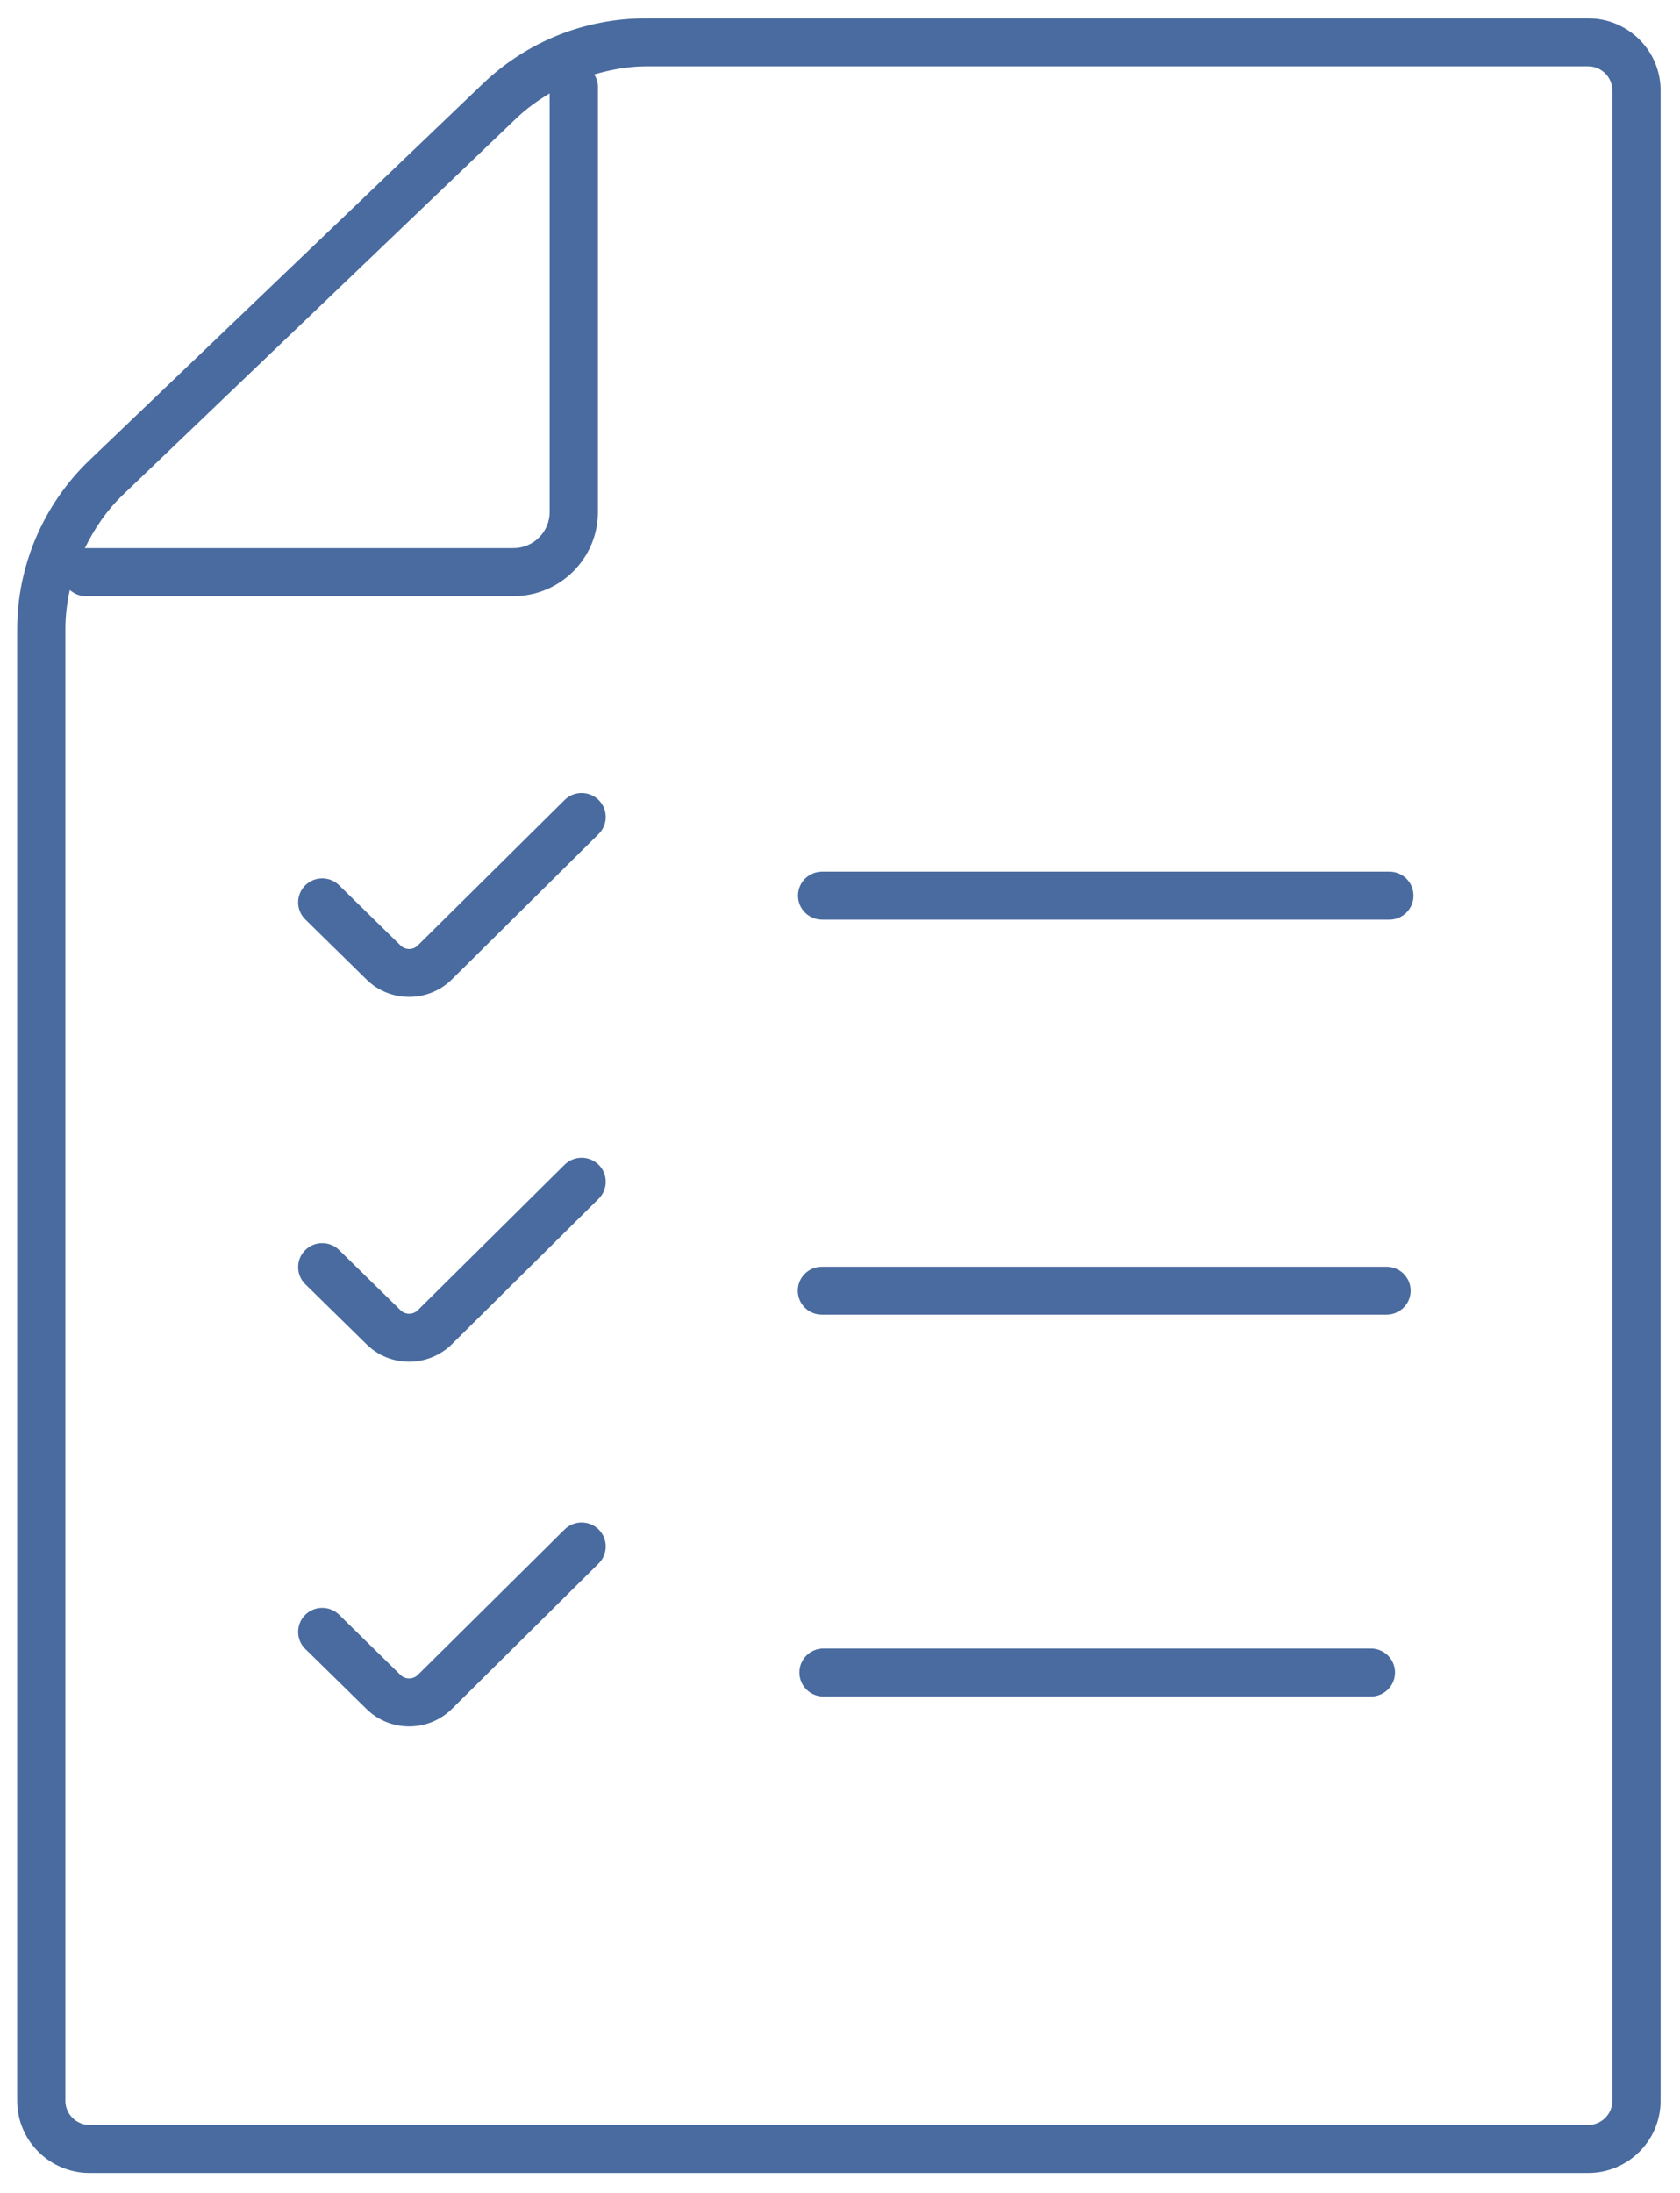 <svg 
 xmlns="http://www.w3.org/2000/svg"
 xmlns:xlink="http://www.w3.org/1999/xlink"
 width="59px" height="77px">
<defs>
<filter id="Filter_0">
    <feFlood flood-color="rgb(34, 100, 174)" flood-opacity="1" result="floodOut" />
    <feComposite operator="atop" in="floodOut" in2="SourceGraphic" result="compOut" />
    <feBlend mode="normal" in="compOut" in2="SourceGraphic" />
</filter>

</defs>
<g filter="url(#Filter_0)">
<path fill-rule="evenodd"  fill="rgb(73, 107, 159)"
 d="M55.773,76.304 L3.148,76.304 C1.744,76.304 0.603,75.167 0.603,73.771 L0.603,22.094 C0.603,19.867 1.527,17.706 3.140,16.162 L16.955,2.942 C18.504,1.460 20.541,0.644 22.690,0.644 L55.773,0.644 C57.176,0.644 58.318,1.778 58.318,3.175 L58.318,73.771 C58.318,75.167 57.176,76.304 55.773,76.304 ZM4.315,17.377 C3.751,17.916 3.315,18.561 2.978,19.254 C2.988,19.253 2.996,19.248 3.005,19.248 L18.031,19.248 C18.733,19.248 19.304,18.680 19.304,17.981 L19.304,3.279 C18.887,3.530 18.489,3.813 18.130,4.157 L4.315,17.377 ZM56.623,3.175 C56.623,2.708 56.242,2.329 55.773,2.329 L22.690,2.329 C22.064,2.329 21.458,2.444 20.870,2.613 C20.945,2.739 20.999,2.877 20.999,3.033 L20.999,17.981 C20.999,19.609 19.668,20.935 18.031,20.935 L3.005,20.935 C2.791,20.935 2.601,20.848 2.452,20.718 C2.353,21.168 2.296,21.629 2.296,22.094 L2.296,73.771 C2.296,74.238 2.679,74.619 3.148,74.619 L55.773,74.619 C56.242,74.619 56.623,74.238 56.623,73.771 L56.623,3.175 ZM48.793,32.294 L28.873,32.294 C28.405,32.294 28.025,31.916 28.025,31.451 C28.025,30.985 28.405,30.608 28.873,30.608 L48.793,30.608 C49.260,30.608 49.640,30.985 49.640,31.451 C49.640,31.916 49.260,32.294 48.793,32.294 ZM28.865,44.481 L48.693,44.481 C49.161,44.481 49.540,44.857 49.540,45.323 C49.540,45.789 49.161,46.164 48.693,46.164 L28.865,46.164 C28.397,46.164 28.018,45.789 28.018,45.323 C28.018,44.857 28.397,44.481 28.865,44.481 ZM28.921,57.887 L48.144,57.887 C48.612,57.887 48.992,58.265 48.992,58.730 C48.992,59.195 48.612,59.573 48.144,59.573 L28.921,59.573 C28.453,59.573 28.074,59.195 28.074,58.730 C28.074,58.265 28.453,57.887 28.921,57.887 ZM15.868,60.011 C15.455,60.419 14.911,60.623 14.369,60.623 C13.829,60.623 13.289,60.421 12.877,60.017 L10.722,57.903 C10.389,57.577 10.386,57.042 10.714,56.711 C11.042,56.379 11.579,56.376 11.911,56.703 L14.067,58.818 C14.234,58.981 14.506,58.980 14.672,58.816 L19.828,53.707 C20.159,53.379 20.696,53.379 21.027,53.710 C21.357,54.040 21.355,54.573 21.024,54.901 L15.868,60.011 ZM15.868,47.203 C15.455,47.610 14.911,47.816 14.369,47.816 C13.829,47.816 13.289,47.615 12.877,47.209 L10.722,45.095 C10.389,44.768 10.386,44.234 10.714,43.902 C11.042,43.571 11.579,43.568 11.911,43.895 L14.067,46.009 C14.234,46.173 14.506,46.173 14.672,46.008 L19.828,40.899 C20.159,40.571 20.696,40.572 21.027,40.902 C21.357,41.232 21.355,41.766 21.024,42.094 L15.868,47.203 ZM15.868,34.394 C15.455,34.802 14.911,35.007 14.369,35.007 C13.829,35.007 13.289,34.806 12.877,34.402 L10.722,32.287 C10.389,31.960 10.386,31.427 10.714,31.095 C11.042,30.764 11.579,30.760 11.911,31.088 L14.067,33.201 C14.234,33.366 14.506,33.365 14.672,33.200 L19.828,28.092 C20.159,27.763 20.696,27.764 21.027,28.095 C21.357,28.423 21.355,28.957 21.024,29.286 L15.868,34.394 Z"/>
</g>
</svg>